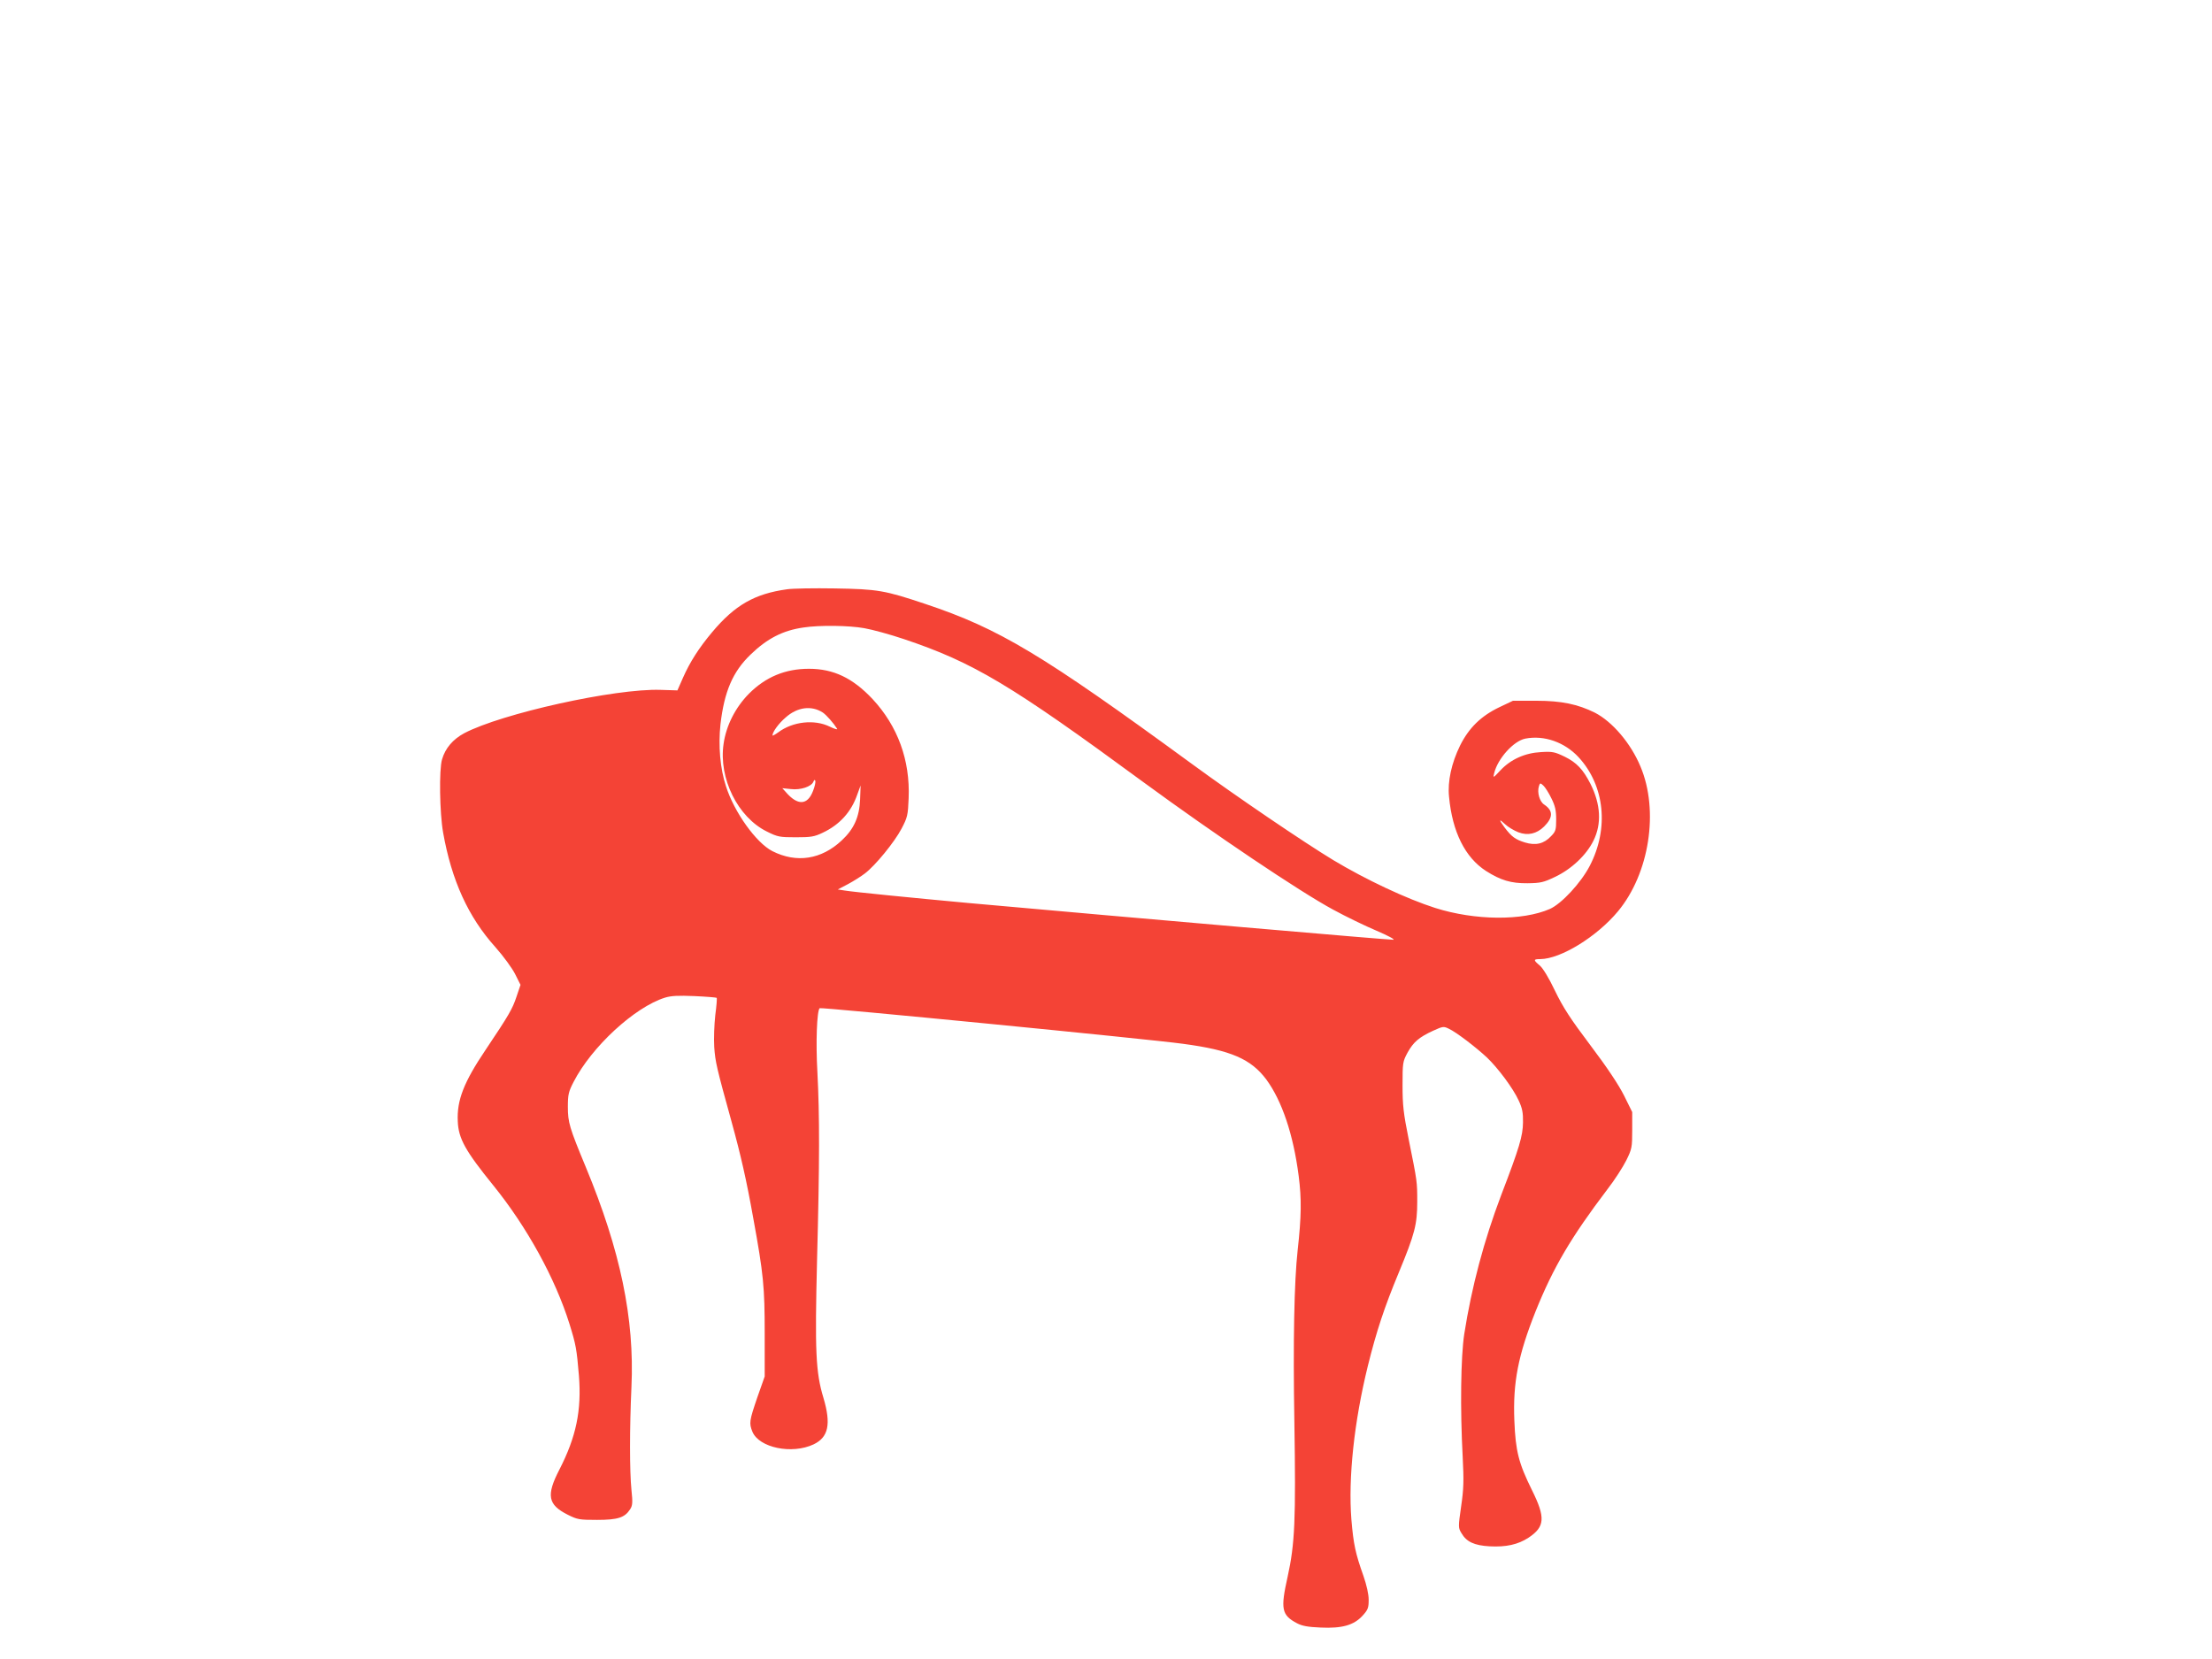 <?xml version="1.0" standalone="no"?>
<!DOCTYPE svg PUBLIC "-//W3C//DTD SVG 20010904//EN"
 "http://www.w3.org/TR/2001/REC-SVG-20010904/DTD/svg10.dtd">
<svg version="1.0" xmlns="http://www.w3.org/2000/svg"
 width="1280pt" height="960pt" viewBox="0 0 1280 960"
 preserveAspectRatio="xMidYMid meet">
<g transform="translate(0,960) scale(0.1,-0.1)"
fill="#f44336" stroke="none">
<path d="M4554 6190 c-188 -26 -302 -92 -433 -248 -78 -93 -129 -174 -168
-262 l-33 -75 -97 3 c-264 9 -921 -137 -1137 -251 -65 -35 -109 -86 -128 -151
-18 -59 -14 -310 6 -423 49 -277 146 -490 302 -663 47 -53 98 -123 115 -157
l31 -62 -23 -68 c-24 -72 -43 -105 -179 -308 -126 -187 -167 -292 -161 -414 4
-100 44 -171 206 -371 195 -241 358 -538 440 -800 38 -122 42 -146 55 -300 16
-202 -16 -355 -113 -544 -77 -149 -67 -203 48 -261 56 -28 67 -30 170 -30 120
0 160 13 191 61 14 21 16 38 8 112 -11 111 -11 355 0 597 18 395 -64 789 -264
1271 -95 229 -104 259 -104 349 0 71 4 88 33 144 104 203 353 433 529 488 36
11 76 13 171 9 68 -3 126 -8 128 -10 3 -2 -1 -48 -8 -101 -6 -54 -9 -136 -6
-184 6 -86 14 -120 100 -431 54 -196 86 -336 126 -560 59 -323 66 -397 66
-665 l0 -250 -43 -122 c-46 -135 -48 -148 -28 -198 39 -93 229 -132 354 -73
86 41 102 117 57 269 -45 148 -50 271 -37 799 15 571 15 832 2 1085 -10 173
-3 355 13 371 7 7 1907 -179 2102 -206 278 -37 394 -88 483 -207 90 -123 156
-317 187 -558 17 -133 16 -232 -6 -430 -20 -180 -27 -530 -19 -992 9 -567 3
-707 -39 -897 -42 -187 -35 -222 54 -269 30 -16 64 -22 137 -25 125 -6 193 14
243 69 31 34 35 45 35 92 0 32 -12 85 -30 137 -47 132 -58 185 -70 327 -19
241 16 567 95 888 50 202 96 341 180 543 92 222 106 277 106 408 0 117 0 116
-49 359 -31 154 -36 199 -36 315 0 130 1 137 29 189 34 61 66 89 149 127 55
25 60 26 90 11 42 -19 158 -108 220 -166 65 -62 152 -179 184 -249 21 -45 26
-71 25 -127 -1 -78 -20 -144 -126 -420 -100 -264 -171 -531 -214 -805 -20
-131 -24 -433 -9 -710 7 -138 6 -185 -9 -287 -17 -119 -17 -124 2 -155 29 -50
74 -71 163 -76 95 -5 164 10 225 50 95 63 99 116 20 275 -77 156 -95 225 -102
402 -9 222 22 379 123 633 103 256 207 431 414 704 43 55 92 132 111 170 32
65 34 75 34 174 l0 105 -47 95 c-31 62 -98 163 -194 290 -117 155 -159 220
-206 317 -35 74 -70 131 -88 146 -38 32 -38 37 3 37 118 1 327 129 450 277
181 218 238 581 130 837 -56 135 -163 260 -264 312 -99 49 -193 69 -339 69
l-135 0 -78 -37 c-107 -51 -177 -120 -228 -222 -50 -102 -73 -208 -64 -296 19
-204 93 -352 214 -430 85 -54 145 -72 240 -71 76 1 93 5 158 36 96 45 183 127
224 211 48 97 42 210 -18 329 -42 82 -79 122 -148 156 -58 28 -71 31 -137 27
-94 -5 -176 -42 -236 -106 -42 -45 -43 -45 -36 -17 20 85 113 188 181 201 109
21 227 -21 307 -107 152 -164 178 -413 65 -630 -51 -98 -163 -219 -231 -249
-158 -69 -432 -67 -663 6 -166 53 -402 164 -590 277 -170 103 -558 366 -820
558 -866 633 -1112 781 -1540 924 -236 79 -276 86 -525 90 -118 2 -243 0 -276
-5z m447 -225 c46 -8 149 -36 229 -63 403 -135 620 -265 1385 -827 412 -302
904 -633 1098 -738 75 -41 189 -96 253 -123 63 -27 107 -50 97 -52 -16 -2
-1485 125 -2463 213 -324 30 -659 63 -713 72 l-39 6 59 31 c32 17 76 45 97 61
61 46 172 182 213 260 34 65 37 77 41 176 9 220 -63 417 -209 574 -115 122
-226 175 -368 175 -137 0 -250 -47 -347 -144 -78 -79 -132 -184 -147 -291 -29
-199 82 -424 251 -507 62 -31 74 -33 167 -33 87 0 107 3 155 26 98 46 166 120
201 222 l19 52 -3 -81 c-4 -101 -35 -171 -106 -237 -118 -111 -262 -133 -402
-62 -93 48 -220 224 -268 375 -34 103 -45 235 -32 358 22 190 71 305 174 404
96 93 187 140 307 157 91 14 262 12 351 -4z m-240 -488 c22 -15 63 -62 83 -94
4 -7 -15 -1 -42 12 -89 44 -215 30 -299 -33 -18 -13 -33 -21 -33 -18 0 20 35
69 76 104 68 61 150 71 215 29z m-56 -453 c-32 -85 -90 -87 -159 -6 l-19 21
49 -5 c56 -7 120 14 131 43 5 11 8 13 11 4 2 -7 -3 -32 -13 -57z m4272 -43
c22 -44 28 -70 28 -123 0 -60 -3 -70 -30 -97 -41 -44 -89 -55 -151 -36 -55 17
-77 33 -117 86 -35 47 -34 54 3 19 17 -16 51 -36 76 -46 55 -21 106 -9 149 33
53 53 53 92 1 127 -27 17 -42 70 -31 106 6 20 8 21 26 4 10 -9 31 -42 46 -73z"/>
</g>
</svg>
